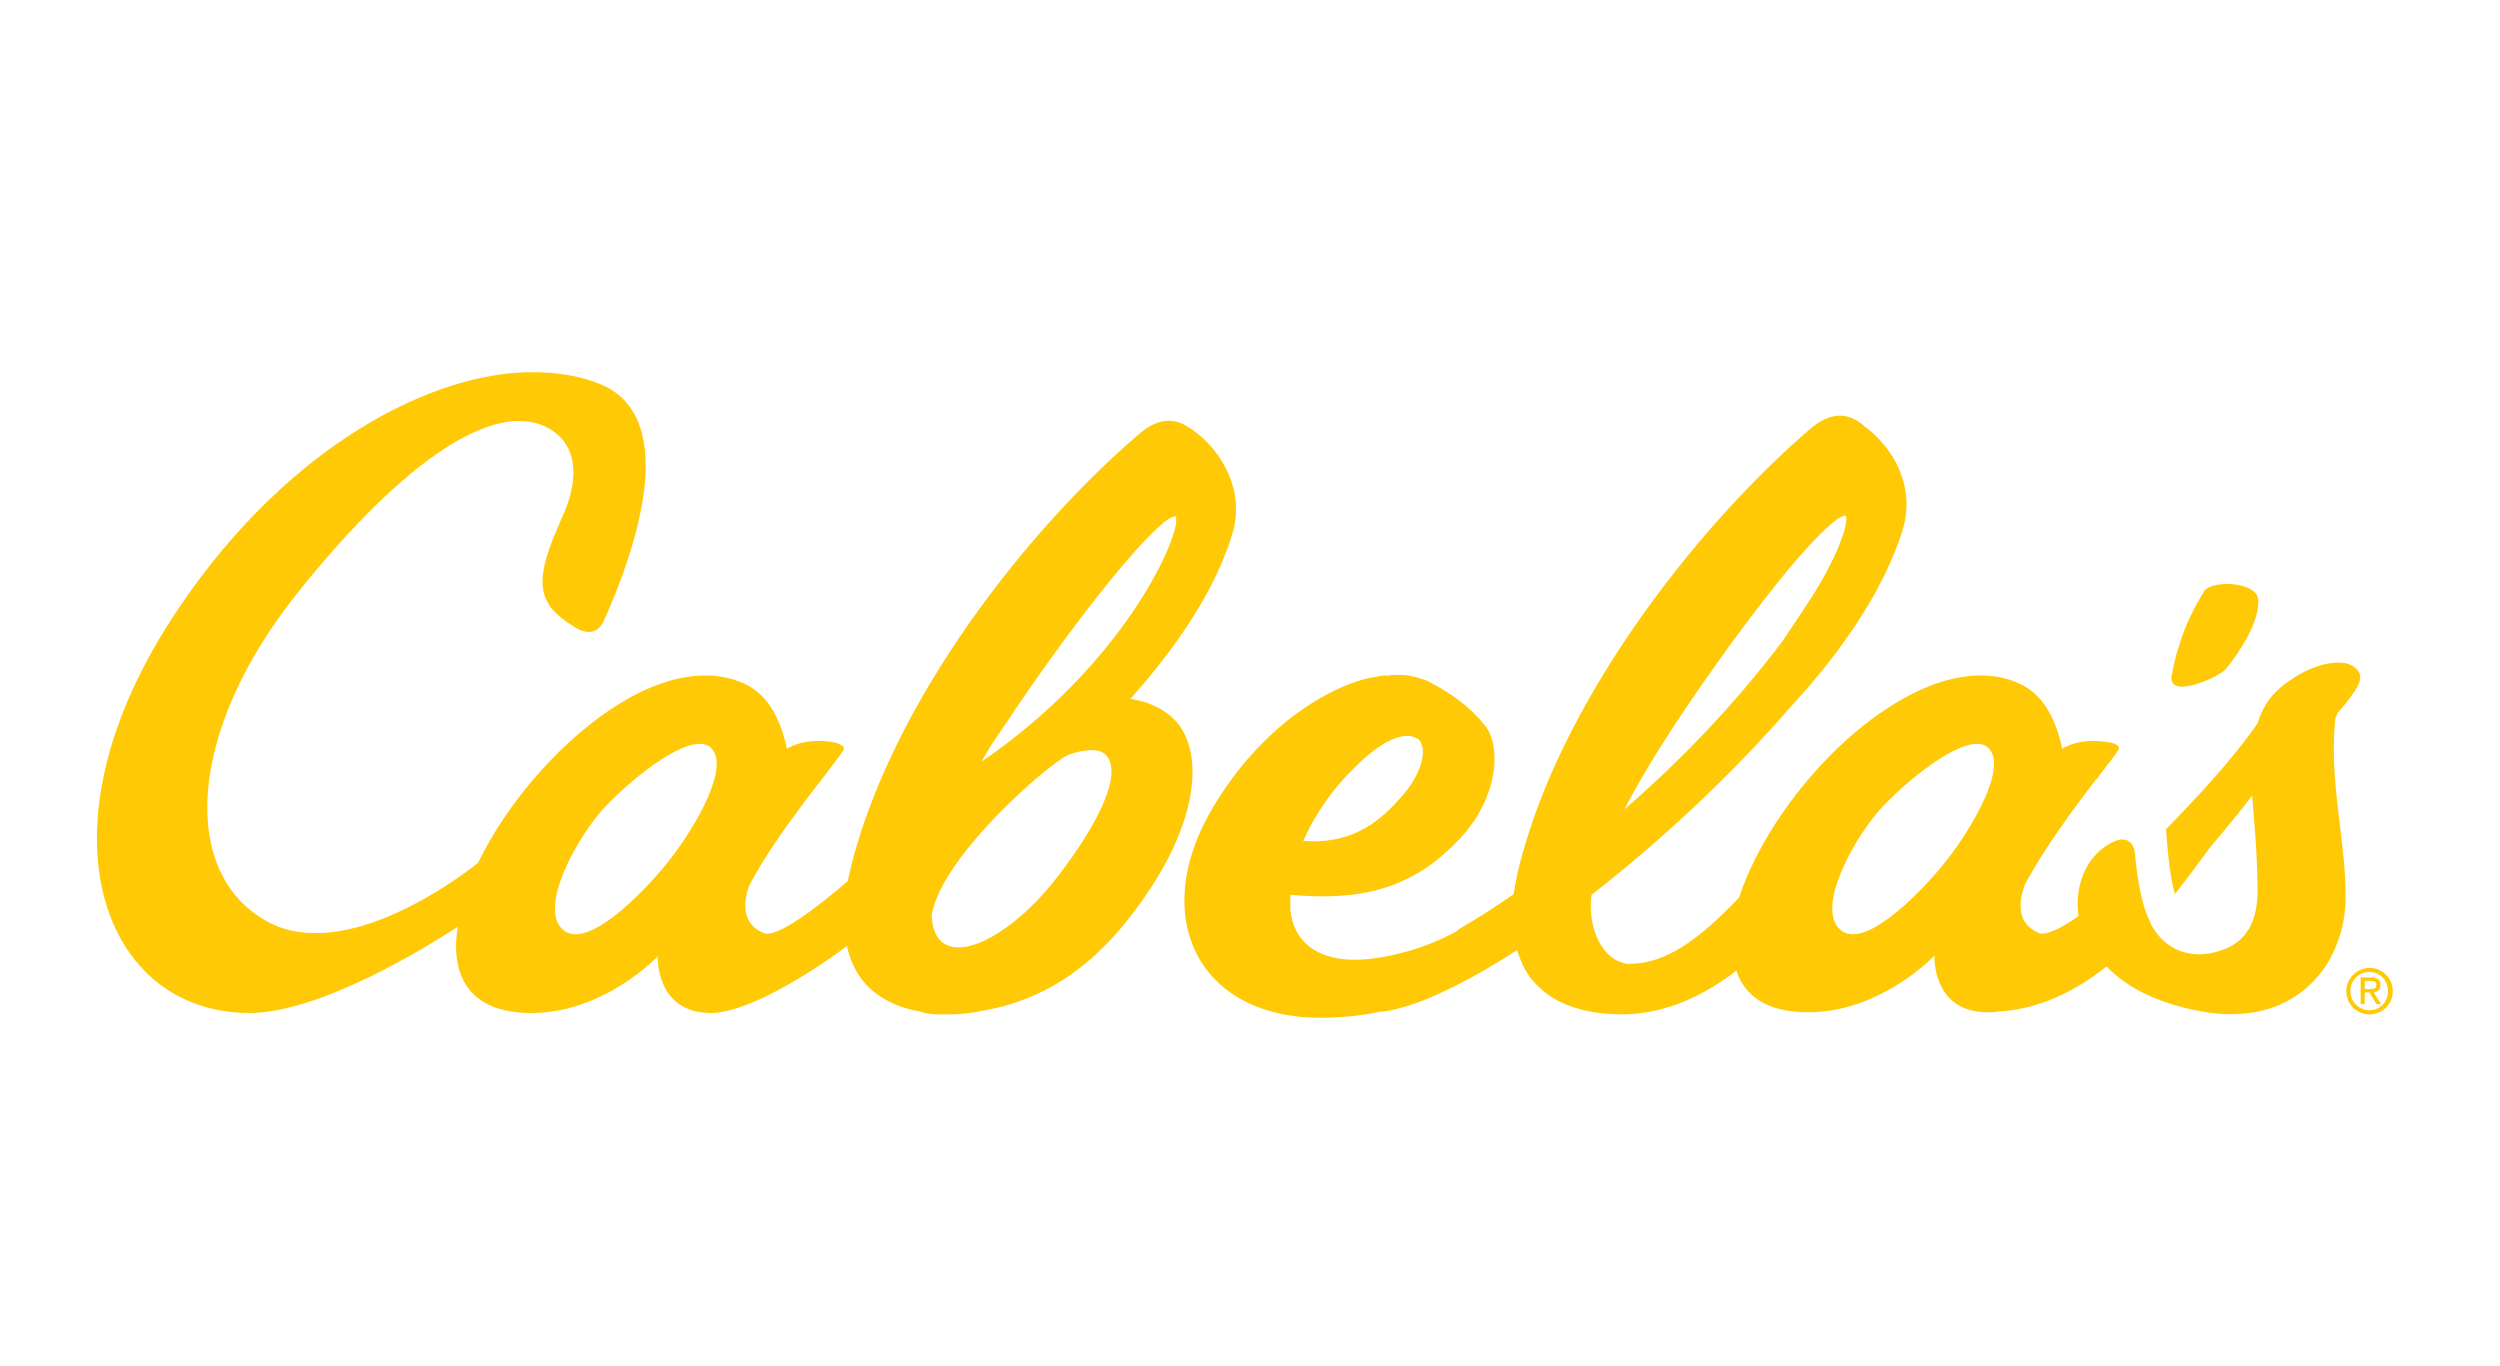 <?xml version="1.0" encoding="UTF-8"?>
<!-- Generator: Adobe Illustrator 22.1.0, SVG Export Plug-In . SVG Version: 6.00 Build 0)  -->
<svg xmlns="http://www.w3.org/2000/svg" xmlns:xlink="http://www.w3.org/1999/xlink" version="1.1" id="Layer_1" x="0px" y="0px" viewBox="0 0 366 200" style="enable-background:new 0 0 366 200;" xml:space="preserve">
<style type="text/css">
	.st0{fill:#FFCA05;}
</style>
<title>psco-client-logo-hertz</title>
<g>
	<path class="st0" d="M317.9,99.1c0.7-4.2,2.3-8.6,4.6-12.2c-0.4,0.6-1.1,1.7,0.1-0.2c0.2-0.2,0.1-0.2,0-0.1c1.3-1.8,7.7-1.4,8,1.1   c0.3,3.2-2.8,7.9-4.7,10.2C325,99.1,317.6,102.4,317.9,99.1z M168.4,130.1c-6.5,9.9-14.1,16.1-24.7,17.9c-1.5,0.3-2.9,0.5-4.5,0.5   c-0.2,0-0.3,0-0.5,0c0,0-0.1,0-0.1,0c-0.5,0-1.1,0-1.6,0c-0.9,0-1.7-0.2-2.3-0.4c-3.8-0.7-6.7-2.3-8.6-4.8c-1-1.4-1.7-2.9-2.1-4.8   c-6.3,4.7-15,9.8-19.9,9.8c-8.2,0-7.8-8.3-7.8-8.3s-7.8,8.3-18.5,8.3c-9.1,0-11.9-5.4-10.8-12.6c-4.8,3.1-20.2,12.6-30.5,12.6   c-21.3,0-31.6-26.3-11.5-57.5c15.6-24.2,36.7-35.8,51.9-36.3l0,0c0,0,0,0,0,0c0.1,0,0.3,0,0.4,0c0.1,0,0.3,0,0.4,0   c0.2,0,0.5,0,0.7,0c0.2,0,0.4,0,0.6,0c3.8,0.1,7.2,0.9,9.7,2.1c10.6,5.4,4.4,23.8-0.3,34.3c-0.8,1.7-2.3,2.1-4.1,1   c-3.8-2.3-5.6-4.4-4.6-9.1c0.6-2.6,1.8-5.3,3-8c0-0.1,0.1-0.2,0.1-0.3c0.6-1.4,3-7.9-1.7-11.3c-7.7-5.5-21.7,3.7-37.7,23.8   c-16,20.1-17.2,41-4.1,48c11.3,6,28-6.5,30.7-8.7c4.4-9.1,12.8-18.8,21.9-24c6.9-3.9,12.8-4.2,17.1-2.2c3.7,1.7,5.4,5.7,6.2,9.5   c2.3-1.3,4.9-1.3,7-0.9c0.8,0.2,1.6,0.6,1.3,1.1c-1.8,2.8-9.5,11.7-13.8,19.8c-1.1,3.1-0.8,5.8,2.1,7c1.9,0.8,7.9-3.8,12.3-7.6   c0.2-0.8,0.4-1.7,0.6-2.6c6.2-24,25.6-48.8,42.1-62.9c2.7-2.3,5.1-2.5,7.6-0.7c0.1,0.1,0.2,0.1,0.3,0.2c4.4,3.2,7.6,9.1,5.7,15.2   c-2.4,8-8,16.4-14.9,24.1c3.1,0.5,5.5,1.8,7.1,3.8C176.3,111.2,174.8,120.4,168.4,130.1z M104,109.4c-2.9-2.4-11.3,4.4-15.3,8.6   c-4,4.2-10,14.8-6.3,18.1c3.7,3.3,12.7-6.4,15.7-10.3C101.7,121.2,107.1,112.1,104,109.4z M172.2,76c0-0.3-0.1-0.4-0.1-0.4   c0,0-0.1,0-0.1,0c-2.2,0-13.2,12.9-25.4,31.3c-1.2,1.7-1.9,2.8-2.9,4.6C164.3,97.4,172.4,79.3,172.2,76z M161.1,110   c-0.8-0.3-2.4-0.3-4.7,0.5c-2.7,1.2-18.4,14.6-20,23.4l0,0c0.2,8.9,11,4.7,19.3-6.7C162.9,117.5,164.3,111.4,161.1,110z    M341.9,105.1c-0.6,5.8,0.1,11,0.7,16c0.4,3.4,0.8,6.7,0.8,9.8l0,0c0,0.1,0,0.1,0,0.2c0,0.3,0,0.6,0,0.9c-0.1,2.1-0.5,4.4-1.4,6.5   c-1.8,4.7-7.7,12.1-20.6,9.4c-5.3-1.1-9.8-3.1-13-6.4c-4.7,3.7-10,6.3-16,6.6c-0.5,0.1-0.9,0.1-1.4,0.1c-8.2,0-7.8-8.3-7.8-8.3   s-7.8,8.3-18.5,8.3c-6,0-9.3-2.4-10.5-6.1c-4.5,3.5-10.3,6.4-16.7,6.4c-0.2,0-0.3,0-0.5,0c-5.2-0.1-9.2-1.5-11.8-4.1   c-0.4-0.4-0.8-0.8-1.1-1.2c-0.9-1.2-1.5-2.5-2-4.1c-6.5,4.2-12.3,7.1-16.5,8.3c-1.7,0.5-2.8,0.7-3.5,0.7c-2.8,0.6-5.7,0.9-8.8,0.9   c-17.9,0-25.1-14.8-15.9-30.5c6.3-10.8,15.4-17.3,22.8-19.2c0,0,0,0,0,0c0.1,0,0.1,0,0.2,0c0.3-0.1,0.7-0.2,1-0.2   c0.1,0,0.3,0,0.4-0.1c0.2,0,0.5-0.1,0.7-0.1c0.1,0,0.3,0,0.4,0c0.3,0,0.5,0,0.8-0.1c0.1,0,0.2,0,0.3,0c0.3,0,0.7,0,1,0c0,0,0,0,0,0   c0.7,0,1.4,0.1,2.1,0.3c0,0,0,0,0.1,0c0.7,0.2,1.3,0.4,1.8,0.6c3.5,1.8,6.1,3.7,8.3,6.4c2.1,2.4,2.2,8-1,13.3c0,0,0,0,0,0   c-0.2,0.4-0.5,0.8-0.8,1.2c0,0-0.1,0.1-0.1,0.1c-0.3,0.4-0.5,0.7-0.8,1.1c-0.1,0.1-0.1,0.1-0.2,0.2c-0.2,0.2-0.3,0.4-0.5,0.6   c0,0,0,0,0,0c-0.1,0.1-0.2,0.3-0.4,0.4c-6.9,7.3-14.5,8.9-24.6,8c0,0.7,0,1.4,0,2.1c0.4,4.6,3.7,7.3,9.1,7.4   c3.7,0.1,10.2-1.3,15.3-4.2l0-0.1c2.7-1.6,5.5-3.3,8.3-5.3c0.2-1.4,0.5-2.9,0.9-4.5c1.2-4.5,2.8-9.1,4.8-13.6   c8.7-19.6,24.2-38.4,37.7-50c2.7-2.3,5.2-2.6,7.6-0.7c0.1,0.1,0.2,0.1,0.2,0.2c4.5,3.2,7.7,9.1,5.7,15.4   c-2.6,8.4-8.7,17.5-16.1,25.5c-9.1,10.5-19.6,20.2-29.4,27.8c-0.6,4.3,1.2,8.9,4.4,9.9c0,0,0,0,0,0c0.1,0,0.2,0,0.2,0.1   c0.2,0,0.5,0.1,0.7,0.1c5.4,0.1,10.3-3.4,16.3-9.7c3.4-10.4,13.1-23,24-29.1c6.9-3.9,12.8-4.2,17.1-2.2c3.7,1.7,5.4,5.7,6.2,9.5   c2.3-1.3,4.9-1.3,7-0.9c0.8,0.1,1.5,0.6,1.3,1c-0.5,0.8-1.6,2.2-3,4l0.1,0c0,0-0.2,0.2-0.6,0.6c-3.1,4.1-7.4,9.8-10.3,15.3   c-1.1,3.1-0.8,5.8,2.1,7c1,0.4,3.3-0.7,5.8-2.5c-0.6-4.2,0.9-8.4,4.4-10.5c0.7-0.4,1.4-0.7,2-0.7c0.5,0,1.5,0.2,1.8,1.7   c0.5,5.1,1.2,8.3,2.3,10.4c0,0,0,0,0,0.1c1.8,3.7,5.7,5.7,10.5,4c4-1.4,5-4.7,5.2-7.9c0-1.5,0-3.1-0.1-4.7c0-0.1,0-0.1,0-0.2   c-0.1-2.6-0.3-5.2-0.5-7.5c-0.1-0.8-0.1-1.6-0.2-2.3c-1.3,1.7-2.6,3.3-4,5c-0.7,0.8-1.4,1.7-2.1,2.5c-1.6,2.2-3.4,4.6-5.2,6.9   c-0.6-2.1-1-5.2-1.3-9.5c4.2-4.3,9.6-10,13.4-15.5c0.9-2.9,2.4-4.8,5.2-6.6c2.1-1.4,4.6-2.3,6.6-2.3c1,0,1.7,0.2,2.3,0.6   c1.8,1.3,0.8,2.8-1.2,5.4c-0.4,0.5-0.8,0.9-1.2,1.4C342.2,104.7,342,104.9,341.9,105.1z M237.8,118.5c8.2-7.1,16.2-15.4,23.2-24.7   c0,0,0,0,0,0l3.2-4.8l0,0c4.3-6.4,6.2-11.5,6.1-13.1c0-0.3-0.1-0.4-0.1-0.4c0,0-0.1,0-0.1,0c-1,0-3.9,2.7-7.9,7.4   c-2.6,3.1-5.6,7-8.9,11.5C248.6,100.9,242.1,110.2,237.8,118.5z M198.2,112.5c-3.4,3.3-5.8,7-7.4,10.6c7.6,0.6,11.6-3.3,14.5-6.6   c2.8-3.2,3.5-6.4,2.7-7.8c0,0,0,0,0,0c0-0.1-0.1-0.1-0.1-0.2c-0.1-0.1-0.2-0.3-0.3-0.3c-0.3-0.2-0.6-0.3-0.9-0.4c0,0,0,0,0,0   C204.8,107.4,201.8,108.8,198.2,112.5z M291,109.4c-2.9-2.4-11.3,4.4-15.3,8.6c-4,4.2-10,14.8-6.3,18.1c3.7,3.3,12.7-6.4,15.7-10.3   C288.7,121.2,294.1,112.1,291,109.4z"></path>
	<path class="st0" d="M343.5,145.1c0-1.9,1.6-3.4,3.4-3.4c1.8,0,3.4,1.4,3.4,3.4c0,2-1.6,3.4-3.4,3.4   C345,148.5,343.5,147,343.5,145.1L343.5,145.1z M346.9,147.9c1.5,0,2.7-1.2,2.7-2.8c0-1.6-1.2-2.8-2.7-2.8c-1.6,0-2.8,1.2-2.8,2.8   C344.1,146.7,345.4,147.9,346.9,147.9L346.9,147.9z M346.2,147h-0.6v-3.9h1.5c0.9,0,1.4,0.3,1.4,1.1c0,0.7-0.4,1-1,1.1l1.1,1.7   h-0.7l-1-1.7h-0.7V147L346.2,147z M346.9,144.8c0.5,0,1,0,1-0.6c0-0.5-0.4-0.6-0.9-0.6h-0.8v1.2H346.9L346.9,144.8z"></path>
</g>
</svg>
